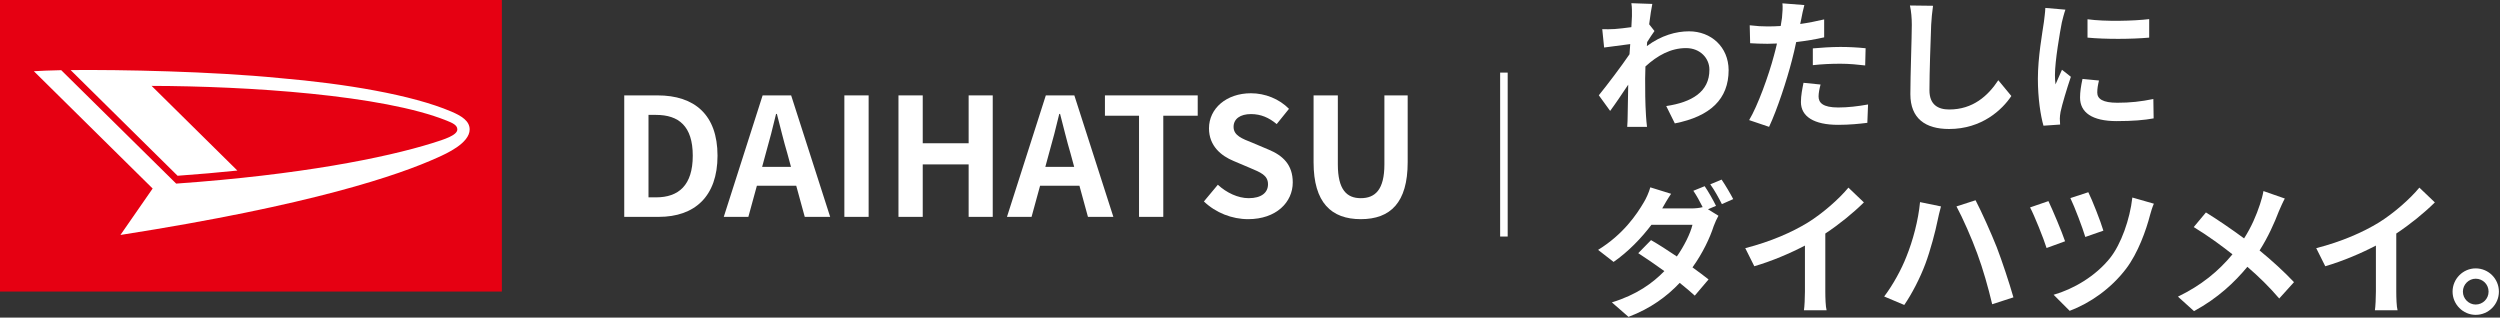 <svg width="244" height="31" viewBox="0 0 244 31" fill="none" xmlns="http://www.w3.org/2000/svg">
<rect x="0" y="0" width="244" height="31" fill="#333333" stroke="none"/>
<path d="M48.98 0H0V28.456H48.98V0Z" fill="#E60012"/>
<path d="M14.794 8.383C24.174 8.406 37.349 9.266 43.592 11.771C44.174 12.004 44.636 12.215 44.636 12.631C44.636 13.205 43.355 13.608 42.175 13.975C37.557 15.409 29.291 17.065 17.194 17.92L5.976 6.849C4.887 6.872 3.982 6.909 3.306 6.951L14.898 18.4L11.755 22.932C30.486 20.003 38.959 17.077 42.724 15.37C43.53 15.006 45.839 13.988 45.839 12.633C45.839 11.812 45.059 11.317 44.044 10.886C40.184 9.245 33.694 8.165 27.278 7.619C20.633 6.964 11.778 6.791 6.892 6.838L17.332 17.154C19.389 17.007 21.333 16.836 23.167 16.646L14.798 8.383H14.794Z" fill="white"/>
<path d="M147.15 7.086V23.086H146.414V7.086H147.15Z" fill="white"/>
<path d="M132.813 21.39C129.933 21.39 128.205 19.774 128.205 15.838V9.31H130.573V16.046C130.573 18.51 131.437 19.342 132.813 19.342C134.221 19.342 135.117 18.51 135.117 16.046V9.31H137.389V15.838C137.389 19.774 135.709 21.39 132.813 21.39Z" fill="white"/>
<path d="M121.821 21.39C120.237 21.39 118.653 20.766 117.501 19.662L118.861 18.03C119.709 18.814 120.829 19.342 121.869 19.342C123.101 19.342 123.757 18.814 123.757 17.982C123.757 17.102 123.037 16.83 121.981 16.382L120.397 15.71C119.197 15.214 117.997 14.254 117.997 12.526C117.997 10.59 119.693 9.102 122.093 9.102C123.469 9.102 124.845 9.646 125.805 10.622L124.605 12.11C123.853 11.486 123.069 11.134 122.093 11.134C121.053 11.134 120.397 11.598 120.397 12.382C120.397 13.23 121.229 13.534 122.237 13.934L123.789 14.59C125.229 15.182 126.173 16.094 126.173 17.806C126.173 19.742 124.557 21.39 121.821 21.39Z" fill="white"/>
<path d="M111.169 21.166V11.294H107.841V9.31H116.897V11.294H113.537V21.166H111.169Z" fill="white"/>
<path d="M102.376 14.99L102.024 16.286H104.84L104.488 14.99C104.12 13.758 103.8 12.398 103.464 11.118H103.384C103.08 12.414 102.728 13.758 102.376 14.99ZM98.28 21.166L102.072 9.31H104.856L108.664 21.166H106.184L105.352 18.126H101.512L100.68 21.166H98.28Z" fill="white"/>
<path d="M87.691 21.166V9.31H90.059V13.982H94.539V9.31H96.891V21.166H94.539V16.046H90.059V21.166H87.691Z" fill="white"/>
<path d="M82.41 21.166V9.31H84.778V21.166H82.41Z" fill="white"/>
<path d="M74.736 14.99L74.384 16.286H77.2L76.848 14.99C76.48 13.758 76.16 12.398 75.824 11.118H75.744C75.44 12.414 75.088 13.758 74.736 14.99ZM70.64 21.166L74.432 9.31H77.216L81.024 21.166H78.544L77.712 18.126H73.872L73.04 21.166H70.64Z" fill="white"/>
<path d="M60.926 21.166V9.31H64.174C67.79 9.31 70.03 11.198 70.03 15.198C70.03 19.182 67.79 21.166 64.302 21.166H60.926ZM63.294 19.262H64.03C66.238 19.262 67.614 18.078 67.614 15.198C67.614 12.302 66.238 11.214 64.03 11.214H63.294V19.262Z" fill="white"/>
<path d="M241.625 26.194C242.885 26.194 243.893 27.216 243.893 28.462C243.893 29.708 242.885 30.73 241.625 30.73C240.393 30.73 239.371 29.708 239.371 28.462C239.371 27.216 240.393 26.194 241.625 26.194ZM241.625 29.722C242.325 29.722 242.885 29.162 242.885 28.462C242.885 27.762 242.325 27.202 241.625 27.202C240.953 27.202 240.379 27.762 240.379 28.462C240.379 29.162 240.953 29.722 241.625 29.722Z" fill="white"/>
<path d="M226.064 24.221C228.57 23.576 230.628 22.666 232.182 21.715C233.624 20.819 235.22 19.419 236.13 18.312L237.642 19.755C236.578 20.805 235.234 21.896 233.876 22.793V28.448C233.876 29.064 233.904 29.933 234.002 30.282H231.79C231.846 29.947 231.888 29.064 231.888 28.448V23.968C230.446 24.724 228.668 25.48 226.946 25.985L226.064 24.221Z" fill="white"/>
<path d="M222.998 19.376C222.816 19.698 222.55 20.314 222.41 20.636C221.99 21.742 221.36 23.156 220.534 24.444C221.766 25.452 222.942 26.53 223.894 27.538L222.452 29.134C221.472 27.986 220.464 27.006 219.344 26.04C218.112 27.524 216.502 29.078 214.136 30.366L212.568 28.952C214.85 27.846 216.502 26.488 217.888 24.822C216.88 24.024 215.536 23.03 214.108 22.162L215.298 20.734C216.418 21.42 217.888 22.428 219.022 23.268C219.736 22.148 220.212 21.042 220.576 19.936C220.702 19.572 220.856 19.012 220.912 18.648L222.998 19.376Z" fill="white"/>
<path d="M203.819 18.76C204.169 19.446 205.023 21.602 205.289 22.512L203.525 23.128C203.259 22.232 202.489 20.202 202.069 19.334L203.819 18.76ZM210.217 19.88C210.063 20.23 209.937 20.65 209.853 20.958C209.461 22.484 208.663 24.71 207.501 26.236C206.031 28.168 204.001 29.582 201.999 30.338L200.431 28.77C202.349 28.224 204.533 26.964 205.961 25.158C207.011 23.828 207.879 21.42 208.117 19.278L210.217 19.88ZM199.927 19.628C200.347 20.51 201.229 22.596 201.551 23.548L199.745 24.206C199.465 23.296 198.541 21 198.135 20.244L199.927 19.628Z" fill="white"/>
<path d="M186.066 25.046C186.696 23.492 187.228 21.504 187.396 19.726L189.44 20.146C189.328 20.552 189.16 21.238 189.104 21.546C188.908 22.54 188.404 24.458 187.914 25.76C187.41 27.118 186.584 28.714 185.856 29.764L183.896 28.938C184.764 27.79 185.59 26.278 186.066 25.046ZM192.982 24.752C192.45 23.282 191.54 21.224 190.952 20.146L192.814 19.544C193.388 20.636 194.354 22.792 194.886 24.136C195.376 25.41 196.118 27.636 196.51 29.022L194.438 29.694C194.046 28.042 193.542 26.264 192.982 24.752Z" fill="white"/>
<path d="M170.338 24.221C172.844 23.576 174.902 22.666 176.456 21.715C177.898 20.819 179.494 19.419 180.404 18.312L181.916 19.755C180.852 20.805 179.508 21.896 178.15 22.793V28.448C178.15 29.064 178.178 29.933 178.276 30.282H176.064C176.12 29.947 176.162 29.064 176.162 28.448V23.968C174.72 24.724 172.942 25.48 171.22 25.985L170.338 24.221Z" fill="white"/>
<path d="M166.376 18.172C166.726 18.676 167.23 19.572 167.482 20.09L166.698 20.426L167.72 21.056C167.566 21.336 167.384 21.714 167.258 22.064C166.894 23.198 166.194 24.696 165.186 26.096C165.788 26.53 166.334 26.936 166.754 27.272L165.41 28.854C165.032 28.504 164.514 28.07 163.94 27.608C162.708 28.91 161.126 30.1 158.942 30.926L157.318 29.512C159.74 28.77 161.294 27.636 162.442 26.46C161.532 25.802 160.608 25.172 159.894 24.71L161.14 23.436C161.882 23.856 162.764 24.43 163.66 25.032C164.374 24.01 164.976 22.806 165.186 21.938H161.182C160.202 23.24 158.9 24.584 157.486 25.564L155.974 24.388C158.424 22.876 159.726 20.958 160.44 19.74C160.65 19.404 160.944 18.76 161.07 18.284L163.1 18.914C162.764 19.404 162.4 20.034 162.232 20.342H165.088C165.466 20.342 165.872 20.3 166.18 20.216C165.914 19.684 165.578 19.068 165.27 18.62L166.376 18.172ZM168.028 17.528C168.392 18.06 168.91 18.942 169.162 19.432L168.056 19.922C167.762 19.334 167.314 18.522 166.922 17.99L168.028 17.528Z" fill="white"/>
<path d="M203.741 1.88C205.463 2.118 208.249 2.048 209.761 1.866V3.672C208.039 3.826 205.505 3.84 203.741 3.672V1.88ZM204.861 7.858C204.749 8.32 204.693 8.656 204.693 9.034C204.693 9.65 205.225 10.028 206.653 10.028C207.899 10.028 208.935 9.916 210.167 9.664L210.195 11.554C209.285 11.722 208.165 11.82 206.583 11.82C204.175 11.82 203.013 10.966 203.013 9.524C203.013 8.978 203.097 8.418 203.251 7.704L204.861 7.858ZM201.585 0.942C201.473 1.236 201.291 1.936 201.235 2.188C201.053 3.126 200.563 5.926 200.563 7.326C200.563 7.592 200.577 7.956 200.619 8.236C200.829 7.76 201.053 7.27 201.249 6.808L202.117 7.494C201.725 8.656 201.263 10.182 201.109 10.924C201.067 11.134 201.039 11.442 201.039 11.582C201.039 11.736 201.053 11.96 201.067 12.156L199.443 12.268C199.163 11.302 198.897 9.594 198.897 7.69C198.897 5.59 199.331 3.224 199.485 2.146C199.527 1.754 199.611 1.222 199.625 0.774L201.585 0.942Z" fill="white"/>
<path d="M188.664 0.564C188.58 1.152 188.51 1.866 188.482 2.426C188.426 3.938 188.314 7.074 188.314 8.81C188.314 10.224 189.154 10.686 190.246 10.686C192.556 10.686 194.026 9.356 195.034 7.83L196.308 9.37C195.412 10.714 193.424 12.59 190.232 12.59C187.936 12.59 186.452 11.582 186.452 9.188C186.452 7.312 186.592 3.63 186.592 2.426C186.592 1.768 186.536 1.096 186.41 0.536L188.664 0.564Z" fill="white"/>
<path d="M177.688 8.25C177.576 8.642 177.492 9.104 177.492 9.412C177.492 10.028 177.912 10.49 179.41 10.49C180.348 10.49 181.314 10.378 182.322 10.196L182.252 11.988C181.468 12.086 180.516 12.184 179.396 12.184C177.044 12.184 175.77 11.372 175.77 9.958C175.77 9.314 175.91 8.642 176.022 8.082L177.688 8.25ZM176.106 0.494C175.994 0.872 175.868 1.502 175.812 1.81C175.784 1.964 175.742 2.146 175.7 2.342C176.484 2.23 177.268 2.076 178.038 1.894V3.644C177.198 3.84 176.246 3.994 175.308 4.106C175.182 4.708 175.042 5.324 174.888 5.898C174.384 7.858 173.446 10.714 172.662 12.38L170.716 11.722C171.556 10.322 172.62 7.382 173.138 5.422C173.236 5.044 173.348 4.652 173.432 4.246C173.11 4.26 172.802 4.274 172.508 4.274C171.836 4.274 171.304 4.246 170.814 4.218L170.772 2.468C171.486 2.552 171.962 2.58 172.536 2.58C172.942 2.58 173.362 2.566 173.796 2.538C173.852 2.23 173.894 1.964 173.922 1.74C173.978 1.222 174.006 0.648 173.964 0.326L176.106 0.494ZM176.932 4.722C177.716 4.652 178.724 4.582 179.62 4.582C180.418 4.582 181.258 4.624 182.084 4.708L182.042 6.388C181.342 6.304 180.488 6.22 179.634 6.22C178.682 6.22 177.814 6.262 176.932 6.36V4.722Z" fill="white"/>
<path d="M159.278 1.573C159.278 1.167 159.292 0.747 159.222 0.312L161.266 0.383C161.182 0.774 161.07 1.488 160.958 2.37L161.476 3.029C161.28 3.28 161 3.743 160.762 4.106C160.748 4.232 160.748 4.372 160.734 4.498C162.148 3.449 163.59 3.057 164.85 3.057C167.006 3.057 168.7 4.582 168.714 6.837C168.714 9.665 166.936 11.358 163.464 12.044L162.624 10.351C165.088 9.986 166.852 8.979 166.838 6.795C166.838 5.702 165.956 4.694 164.556 4.694C163.072 4.694 161.77 5.409 160.594 6.487C160.58 6.893 160.566 7.298 160.566 7.662C160.566 8.81 160.566 9.986 160.65 11.303C160.664 11.555 160.706 12.059 160.748 12.38H158.816C158.844 12.072 158.858 11.569 158.858 11.345C158.886 10.252 158.9 9.441 158.914 8.264C158.326 9.146 157.64 10.168 157.15 10.826L156.044 9.3C156.842 8.32 158.242 6.473 159.04 5.296C159.068 4.974 159.096 4.638 159.11 4.303C158.424 4.386 157.346 4.527 156.562 4.638L156.38 2.846C156.786 2.861 157.108 2.861 157.598 2.833C158.004 2.804 158.62 2.735 159.222 2.651C159.25 2.119 159.278 1.726 159.278 1.573Z" fill="white"/>
</svg>

